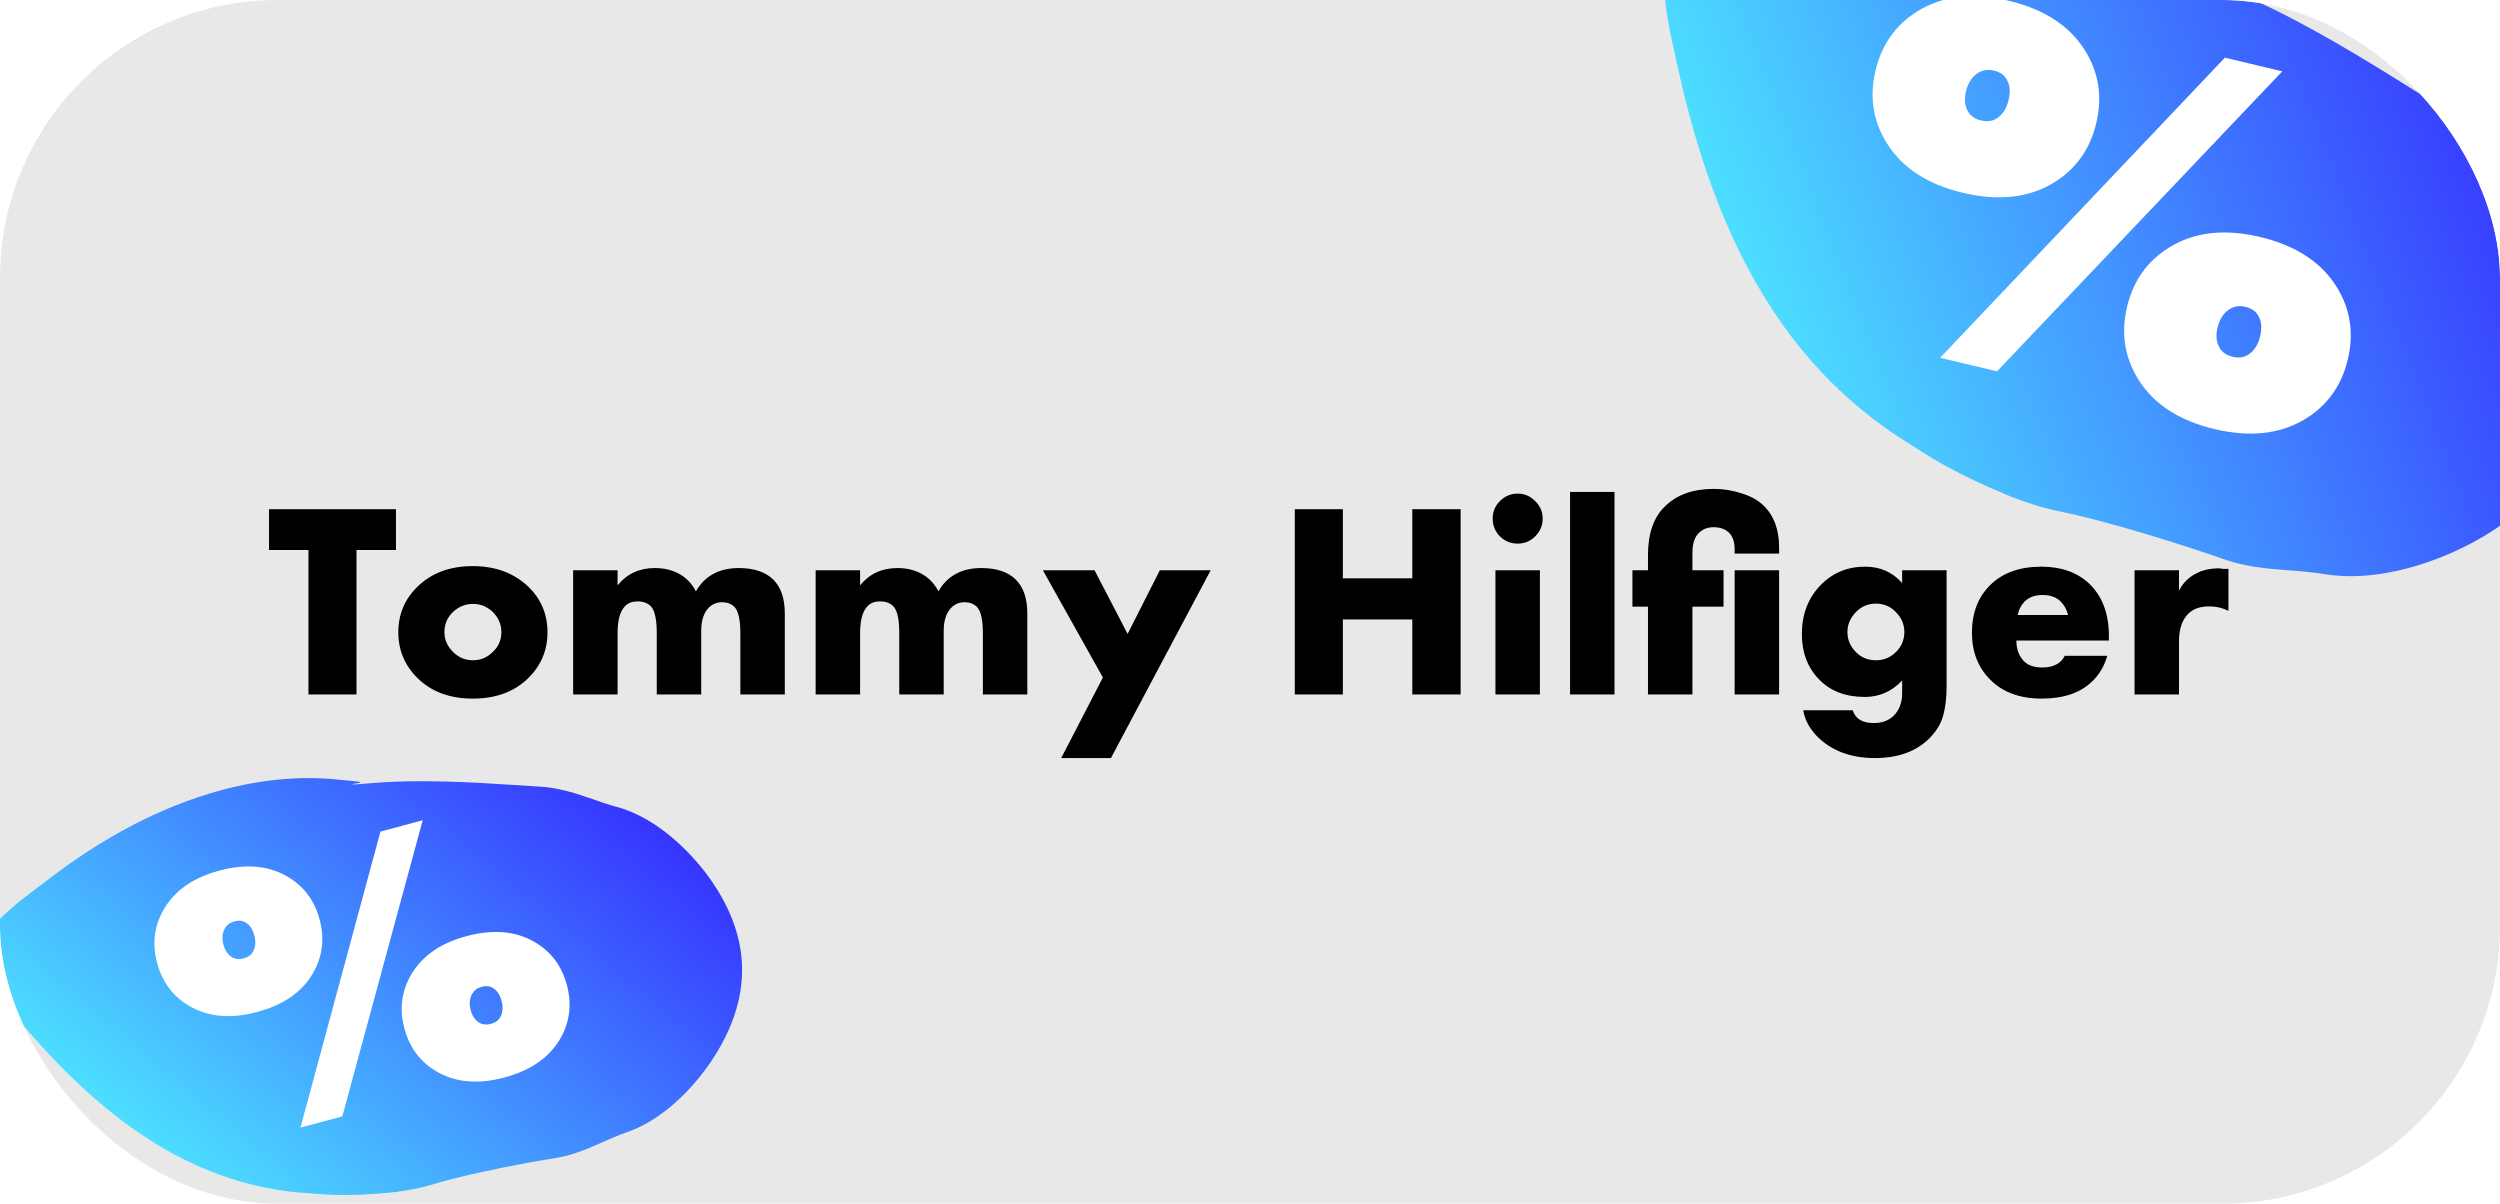 <?xml version="1.0" encoding="UTF-8"?> <svg xmlns="http://www.w3.org/2000/svg" width="270" height="130" viewBox="0 0 270 130" fill="none"><g clip-path="url(#clip0_103_281)"><rect width="270" height="130" rx="30" fill="#E8E8E8"></rect><path d="M42.763 59.4H38.503V75H33.313V59.4H29.053V54.99H42.763V59.4ZM51.089 65.22C50.269 65.22 49.549 65.51 48.929 66.09C48.309 66.67 47.999 67.4 47.999 68.28C47.999 69.08 48.309 69.79 48.929 70.41C49.529 71.01 50.249 71.31 51.089 71.31C51.909 71.31 52.619 71.01 53.219 70.41C53.839 69.83 54.149 69.12 54.149 68.28C54.149 67.44 53.839 66.71 53.219 66.09C52.599 65.51 51.889 65.22 51.089 65.22ZM57.059 63.36C58.439 64.7 59.129 66.34 59.129 68.28C59.129 70.22 58.439 71.87 57.059 73.23C55.559 74.71 53.559 75.45 51.059 75.45C48.579 75.45 46.589 74.71 45.089 73.23C43.709 71.87 43.019 70.22 43.019 68.28C43.019 66.34 43.709 64.7 45.089 63.36C46.609 61.88 48.599 61.14 51.059 61.14C53.499 61.14 55.499 61.88 57.059 63.36ZM61.899 75V61.59H66.699V63.21C67.719 61.97 69.059 61.35 70.719 61.35C71.699 61.35 72.559 61.55 73.299 61.95C74.099 62.37 74.719 63.01 75.159 63.87C75.619 63.05 76.229 62.43 76.989 62.01C77.769 61.57 78.699 61.35 79.779 61.35C81.419 61.35 82.659 61.76 83.499 62.58C84.339 63.4 84.759 64.63 84.759 66.27V75H79.959V68.37C79.959 66.89 79.729 65.93 79.269 65.49C78.929 65.19 78.509 65.04 78.009 65.04C77.449 65.04 76.979 65.22 76.599 65.58C76.019 66.14 75.729 66.99 75.729 68.13V75H70.929V68.37C70.929 66.89 70.719 65.93 70.299 65.49C69.959 65.13 69.479 64.95 68.859 64.95C68.299 64.95 67.859 65.11 67.539 65.43C66.979 65.97 66.699 66.95 66.699 68.37V75H61.899ZM88.09 75V61.59H92.89V63.21C93.91 61.97 95.25 61.35 96.91 61.35C97.89 61.35 98.75 61.55 99.49 61.95C100.29 62.37 100.91 63.01 101.35 63.87C101.81 63.05 102.42 62.43 103.18 62.01C103.96 61.57 104.89 61.35 105.97 61.35C107.61 61.35 108.85 61.76 109.69 62.58C110.53 63.4 110.95 64.63 110.95 66.27V75H106.15V68.37C106.15 66.89 105.92 65.93 105.46 65.49C105.12 65.19 104.7 65.04 104.2 65.04C103.64 65.04 103.17 65.22 102.79 65.58C102.21 66.14 101.92 66.99 101.92 68.13V75H97.12V68.37C97.12 66.89 96.91 65.93 96.49 65.49C96.15 65.13 95.67 64.95 95.05 64.95C94.49 64.95 94.05 65.11 93.73 65.43C93.17 65.97 92.89 66.95 92.89 68.37V75H88.09ZM114.612 81.87L119.112 73.17L112.632 61.59H118.212L121.782 68.46L125.262 61.59H130.752L119.982 81.87H114.612ZM145.029 54.99V62.46H152.529V54.99H157.749V75H152.529V66.9H145.029V75H139.839V54.99H145.029ZM161.508 61.59H166.308V75H161.508V61.59ZM161.988 57.93C161.468 57.39 161.208 56.75 161.208 56.01C161.208 55.27 161.468 54.64 161.988 54.12C162.528 53.58 163.168 53.31 163.908 53.31C164.648 53.31 165.278 53.58 165.798 54.12C166.338 54.64 166.608 55.27 166.608 56.01C166.608 56.75 166.338 57.39 165.798 57.93C165.278 58.45 164.648 58.71 163.908 58.71C163.168 58.71 162.528 58.45 161.988 57.93ZM169.565 53.13H174.365V75H169.565V53.13ZM186.142 65.52H182.782V75H177.982V65.52H176.302V61.59H177.982V59.94C177.982 57.62 178.592 55.87 179.812 54.69C181.092 53.43 182.852 52.8 185.092 52.8C186.112 52.8 187.112 52.96 188.092 53.28C189.072 53.58 189.862 54.02 190.462 54.6C191.582 55.68 192.142 57.18 192.142 59.1V59.79H187.342V59.34C187.342 58.54 187.142 57.94 186.742 57.54C186.342 57.14 185.782 56.94 185.062 56.94C184.382 56.94 183.832 57.17 183.412 57.63C182.992 58.07 182.782 58.76 182.782 59.7V61.59H186.142V65.52ZM187.342 61.59H192.142V75H187.342V61.59ZM205.431 61.59H210.231V74.16C210.231 75.36 210.111 76.39 209.871 77.25C209.651 78.11 209.161 78.93 208.401 79.71C206.981 81.15 205.011 81.87 202.491 81.87C199.871 81.87 197.781 81.08 196.221 79.5C195.401 78.64 194.911 77.71 194.751 76.71H200.091C200.391 77.63 201.141 78.09 202.341 78.09C203.241 78.09 203.951 77.84 204.471 77.34C205.111 76.74 205.431 75.91 205.431 74.85V73.5C204.311 74.68 202.971 75.27 201.411 75.27C199.331 75.27 197.681 74.64 196.461 73.38C195.221 72.1 194.601 70.47 194.601 68.49C194.601 66.37 195.261 64.62 196.581 63.24C197.881 61.88 199.501 61.2 201.441 61.2C203.061 61.2 204.391 61.79 205.431 62.97V61.59ZM202.581 65.19C201.761 65.19 201.051 65.49 200.451 66.09C199.831 66.73 199.521 67.45 199.521 68.25C199.521 69.09 199.831 69.82 200.451 70.44C201.031 71.02 201.751 71.31 202.611 71.31C203.451 71.31 204.171 71.01 204.771 70.41C205.371 69.81 205.671 69.09 205.671 68.25C205.671 67.43 205.351 66.7 204.711 66.06C204.131 65.48 203.421 65.19 202.581 65.19ZM227.76 68.67V69.18H217.77C217.77 70.12 218.05 70.87 218.61 71.43C219.05 71.87 219.71 72.09 220.59 72.09C221.19 72.09 221.71 71.97 222.15 71.73C222.53 71.51 222.81 71.21 222.99 70.83H227.58C227.28 71.91 226.74 72.83 225.96 73.59C224.68 74.83 222.86 75.45 220.5 75.45C218.16 75.45 216.31 74.77 214.95 73.41C213.63 72.09 212.97 70.4 212.97 68.34C212.97 66.18 213.64 64.45 214.98 63.15C216.32 61.85 218.15 61.2 220.47 61.2C222.61 61.2 224.33 61.81 225.63 63.03C227.05 64.39 227.76 66.27 227.76 68.67ZM217.92 66.42H223.35C223.21 65.84 222.95 65.36 222.57 64.98C222.09 64.5 221.43 64.26 220.59 64.26C219.77 64.26 219.12 64.5 218.64 64.98C218.24 65.42 218 65.9 217.92 66.42ZM230.532 75V61.59H235.332V63.78C235.772 62.94 236.402 62.32 237.222 61.92C237.882 61.56 238.712 61.38 239.712 61.38C239.752 61.38 239.802 61.39 239.862 61.41C239.922 61.41 240.022 61.42 240.162 61.44C240.322 61.44 240.492 61.44 240.672 61.44V65.97C240.032 65.65 239.342 65.49 238.602 65.49C237.662 65.49 236.932 65.73 236.412 66.21C235.692 66.87 235.332 67.89 235.332 69.27V75H230.532Z" fill="black"></path><g filter="url(#filter0_g_103_281)"><path d="M272.523 19.858C275.938 23.242 278.146 28.601 279.049 33.99C279.929 39.424 279.43 44.446 277.275 48.715C275.121 52.983 271.378 56.368 266.484 58.888C261.613 61.364 255.99 62.77 251.239 62.034C251.239 62.034 251.239 62.034 251.239 62.034C249.652 61.766 248.076 61.652 246.583 61.547C244.501 61.396 242.284 61.115 240.502 60.505C235.359 58.714 230.042 57.093 225.644 55.966C224.577 55.699 223.57 55.466 222.649 55.275C221.677 55.042 220.888 55.005 217.345 53.703C209.767 50.591 207.47 48.663 204.703 46.963C193.022 39.132 185.851 26.834 181.701 9.464C181.248 7.523 180.796 5.492 180.346 3.371C180.026 1.555 179.733 -0.205 179.716 -1.796C179.704 -3.395 180.01 -4.754 180.765 -5.864C181.519 -6.974 182.67 -7.76 184.16 -8.337C185.646 -8.907 187.391 -9.282 189.197 -9.653C189.197 -9.653 189.197 -9.653 189.197 -9.653C191.337 -10.014 193.394 -10.339 195.37 -10.628C212.915 -13.28 227.808 -10.306 238.047 -3.442C239.986 -2.09 242.499 -0.649 240.143 -1.579C239.229 -1.809 241.16 -1.007 242.852 -0.255C244.577 0.515 246.312 1.359 247.816 2.152C253.958 5.394 259.025 8.707 264.158 11.904C265.907 13.011 267.633 14.676 269.12 16.303C270.186 17.473 271.295 18.705 272.523 19.858Z" fill="url(#paint0_linear_103_281)"></path></g><path d="M225.214 5.503C226.675 7.875 227.07 10.47 226.4 13.289C225.73 16.108 224.209 18.247 221.837 19.708C219.139 21.37 215.854 21.74 211.983 20.82C208.15 19.909 205.403 18.104 203.741 15.406C202.28 13.034 201.885 10.438 202.555 7.62C203.225 4.801 204.746 2.661 207.119 1.2C209.817 -0.461 213.082 -0.836 216.915 0.075C220.786 0.995 223.553 2.805 225.214 5.503ZM212.321 9.882C212.115 10.746 212.199 11.481 212.571 12.086C212.858 12.551 213.32 12.859 213.959 13.011C214.598 13.163 215.15 13.096 215.615 12.809C216.266 12.408 216.704 11.738 216.927 10.799C217.141 9.897 217.077 9.166 216.733 8.608C216.493 8.114 216.016 7.783 215.302 7.613C214.701 7.47 214.144 7.556 213.633 7.871C212.981 8.272 212.544 8.942 212.321 9.882ZM209.533 38.641L240.289 6.228L246.49 7.702L215.678 40.102L209.533 38.641ZM252.381 31.02C253.842 33.392 254.237 35.988 253.567 38.806C252.897 41.625 251.376 43.765 249.004 45.226C246.306 46.887 243.021 47.258 239.15 46.338C235.317 45.426 232.57 43.622 230.908 40.924C229.447 38.551 229.052 35.956 229.722 33.137C230.392 30.319 231.913 28.179 234.286 26.718C236.983 25.056 240.249 24.681 244.082 25.593C247.953 26.513 250.719 28.322 252.381 31.02ZM239.488 35.4C239.282 36.264 239.366 36.998 239.738 37.603C240.024 38.068 240.487 38.377 241.126 38.529C241.765 38.681 242.317 38.613 242.782 38.327C243.433 37.926 243.871 37.255 244.094 36.316C244.308 35.414 244.244 34.684 243.9 34.126C243.66 33.632 243.183 33.3 242.469 33.13C241.868 32.987 241.311 33.074 240.8 33.389C240.148 33.79 239.711 34.46 239.488 35.4Z" fill="white"></path><g filter="url(#filter1_g_103_281)"><path d="M66.878 87.221C70.297 88.226 73.625 90.942 76.112 94.139C78.6 97.373 80.043 100.824 80.142 104.366C80.241 107.909 78.992 111.435 76.688 114.802C74.383 118.133 71.212 121.03 67.854 122.223C67.854 122.223 67.854 122.223 67.854 122.223C66.724 122.608 65.656 123.089 64.645 123.546C63.235 124.181 61.69 124.779 60.313 125.008C56.328 125.652 52.289 126.468 49.024 127.282C48.234 127.483 47.496 127.686 46.828 127.886C46.112 128.076 45.584 128.33 42.815 128.729C36.777 129.368 34.6 128.92 32.197 128.786C21.82 127.793 12.812 122.299 3.987 112.433C3.008 111.327 1.998 110.162 0.957 108.937C0.109 107.865 -0.702 106.821 -1.274 105.789C-1.845 104.751 -2.123 103.756 -2.022 102.767C-1.922 101.777 -1.448 100.859 -0.679 99.958C0.089 99.063 1.095 98.204 2.142 97.325C2.142 97.325 2.142 97.325 2.142 97.325C3.411 96.336 4.638 95.4 5.824 94.516C16.332 86.606 27.093 83.3 36.188 84.169C37.928 84.368 40.075 84.423 38.211 84.647C37.534 84.819 39.075 84.661 40.444 84.556C41.84 84.45 43.269 84.389 44.529 84.377C49.677 84.327 54.148 84.703 58.622 84.981C60.152 85.087 61.864 85.564 63.407 86.101C64.514 86.489 65.671 86.902 66.878 87.221Z" fill="url(#paint1_linear_103_281)"></path></g><path d="M31.003 94.647C32.791 95.68 33.963 97.233 34.519 99.307C35.075 101.381 34.836 103.313 33.804 105.101C32.63 107.135 30.618 108.533 27.77 109.297C24.949 110.053 22.521 109.843 20.487 108.669C18.699 107.637 17.527 106.083 16.971 104.009C16.415 101.935 16.654 100.003 17.686 98.215C18.861 96.181 20.858 94.786 23.679 94.031C26.528 93.267 28.969 93.473 31.003 94.647ZM24.137 102.044C24.307 102.681 24.62 103.13 25.076 103.393C25.427 103.596 25.837 103.634 26.308 103.508C26.778 103.382 27.114 103.144 27.316 102.793C27.6 102.302 27.649 101.711 27.464 101.02C27.286 100.356 26.986 99.903 26.566 99.66C26.235 99.422 25.807 99.374 25.282 99.514C24.839 99.633 24.507 99.885 24.284 100.271C24.001 100.762 23.952 101.353 24.137 102.044ZM32.449 121.782L41.089 89.81L45.652 88.587L36.971 120.57L32.449 121.782ZM57.708 101.719C59.496 102.752 60.668 104.305 61.224 106.379C61.78 108.454 61.541 110.385 60.509 112.173C59.335 114.207 57.323 115.606 54.475 116.369C51.654 117.125 49.226 116.916 47.193 115.741C45.404 114.709 44.232 113.156 43.676 111.081C43.12 109.007 43.359 107.076 44.391 105.287C45.566 103.254 47.563 101.859 50.384 101.103C53.233 100.34 55.674 100.545 57.708 101.719ZM50.842 109.117C51.012 109.753 51.325 110.203 51.781 110.466C52.132 110.668 52.542 110.706 53.013 110.581C53.483 110.455 53.819 110.216 54.022 109.866C54.305 109.375 54.354 108.783 54.169 108.092C53.991 107.428 53.692 106.975 53.271 106.732C52.94 106.494 52.512 106.446 51.987 106.587C51.544 106.705 51.212 106.958 50.989 107.343C50.706 107.834 50.657 108.425 50.842 109.117Z" fill="white"></path></g><defs><filter id="filter0_g_103_281" x="158.833" y="-32.471" width="141.51" height="115.583" filterUnits="userSpaceOnUse" color-interpolation-filters="sRGB"><feFlood flood-opacity="0" result="BackgroundImageFix"></feFlood><feBlend mode="normal" in="SourceGraphic" in2="BackgroundImageFix" result="shape"></feBlend><feTurbulence type="fractalNoise" baseFrequency="0.245 0.245" numOctaves="3" seed="8130"></feTurbulence><feDisplacementMap in="shape" scale="41.764" xChannelSelector="R" yChannelSelector="G" result="displacedImage" width="100%" height="100%"></feDisplacementMap><feMerge result="effect1_texture_103_281"><feMergeNode in="displacedImage"></feMergeNode></feMerge></filter><filter id="filter1_g_103_281" x="-17.521" y="68.557" width="113.145" height="75.985" filterUnits="userSpaceOnUse" color-interpolation-filters="sRGB"><feFlood flood-opacity="0" result="BackgroundImageFix"></feFlood><feBlend mode="normal" in="SourceGraphic" in2="BackgroundImageFix" result="shape"></feBlend><feTurbulence type="fractalNoise" baseFrequency="0.331 0.331" numOctaves="3" seed="8130"></feTurbulence><feDisplacementMap in="shape" scale="30.955" xChannelSelector="R" yChannelSelector="G" result="displacedImage" width="100%" height="100%"></feDisplacementMap><feMerge result="effect1_texture_103_281"><feMergeNode in="displacedImage"></feMergeNode></feMerge></filter><linearGradient id="paint0_linear_103_281" x1="260.93" y1="-68.072" x2="161.59" y2="-28.966" gradientUnits="userSpaceOnUse"><stop stop-color="#310CFF"></stop><stop offset="1" stop-color="#4DE6FF"></stop></linearGradient><linearGradient id="paint1_linear_103_281" x1="28.347" y1="33.961" x2="-22.665" y2="94.455" gradientUnits="userSpaceOnUse"><stop stop-color="#310CFF"></stop><stop offset="1" stop-color="#4DE6FF"></stop></linearGradient><clipPath id="clip0_103_281"><rect width="270" height="130" rx="30" fill="white"></rect></clipPath></defs></svg> 